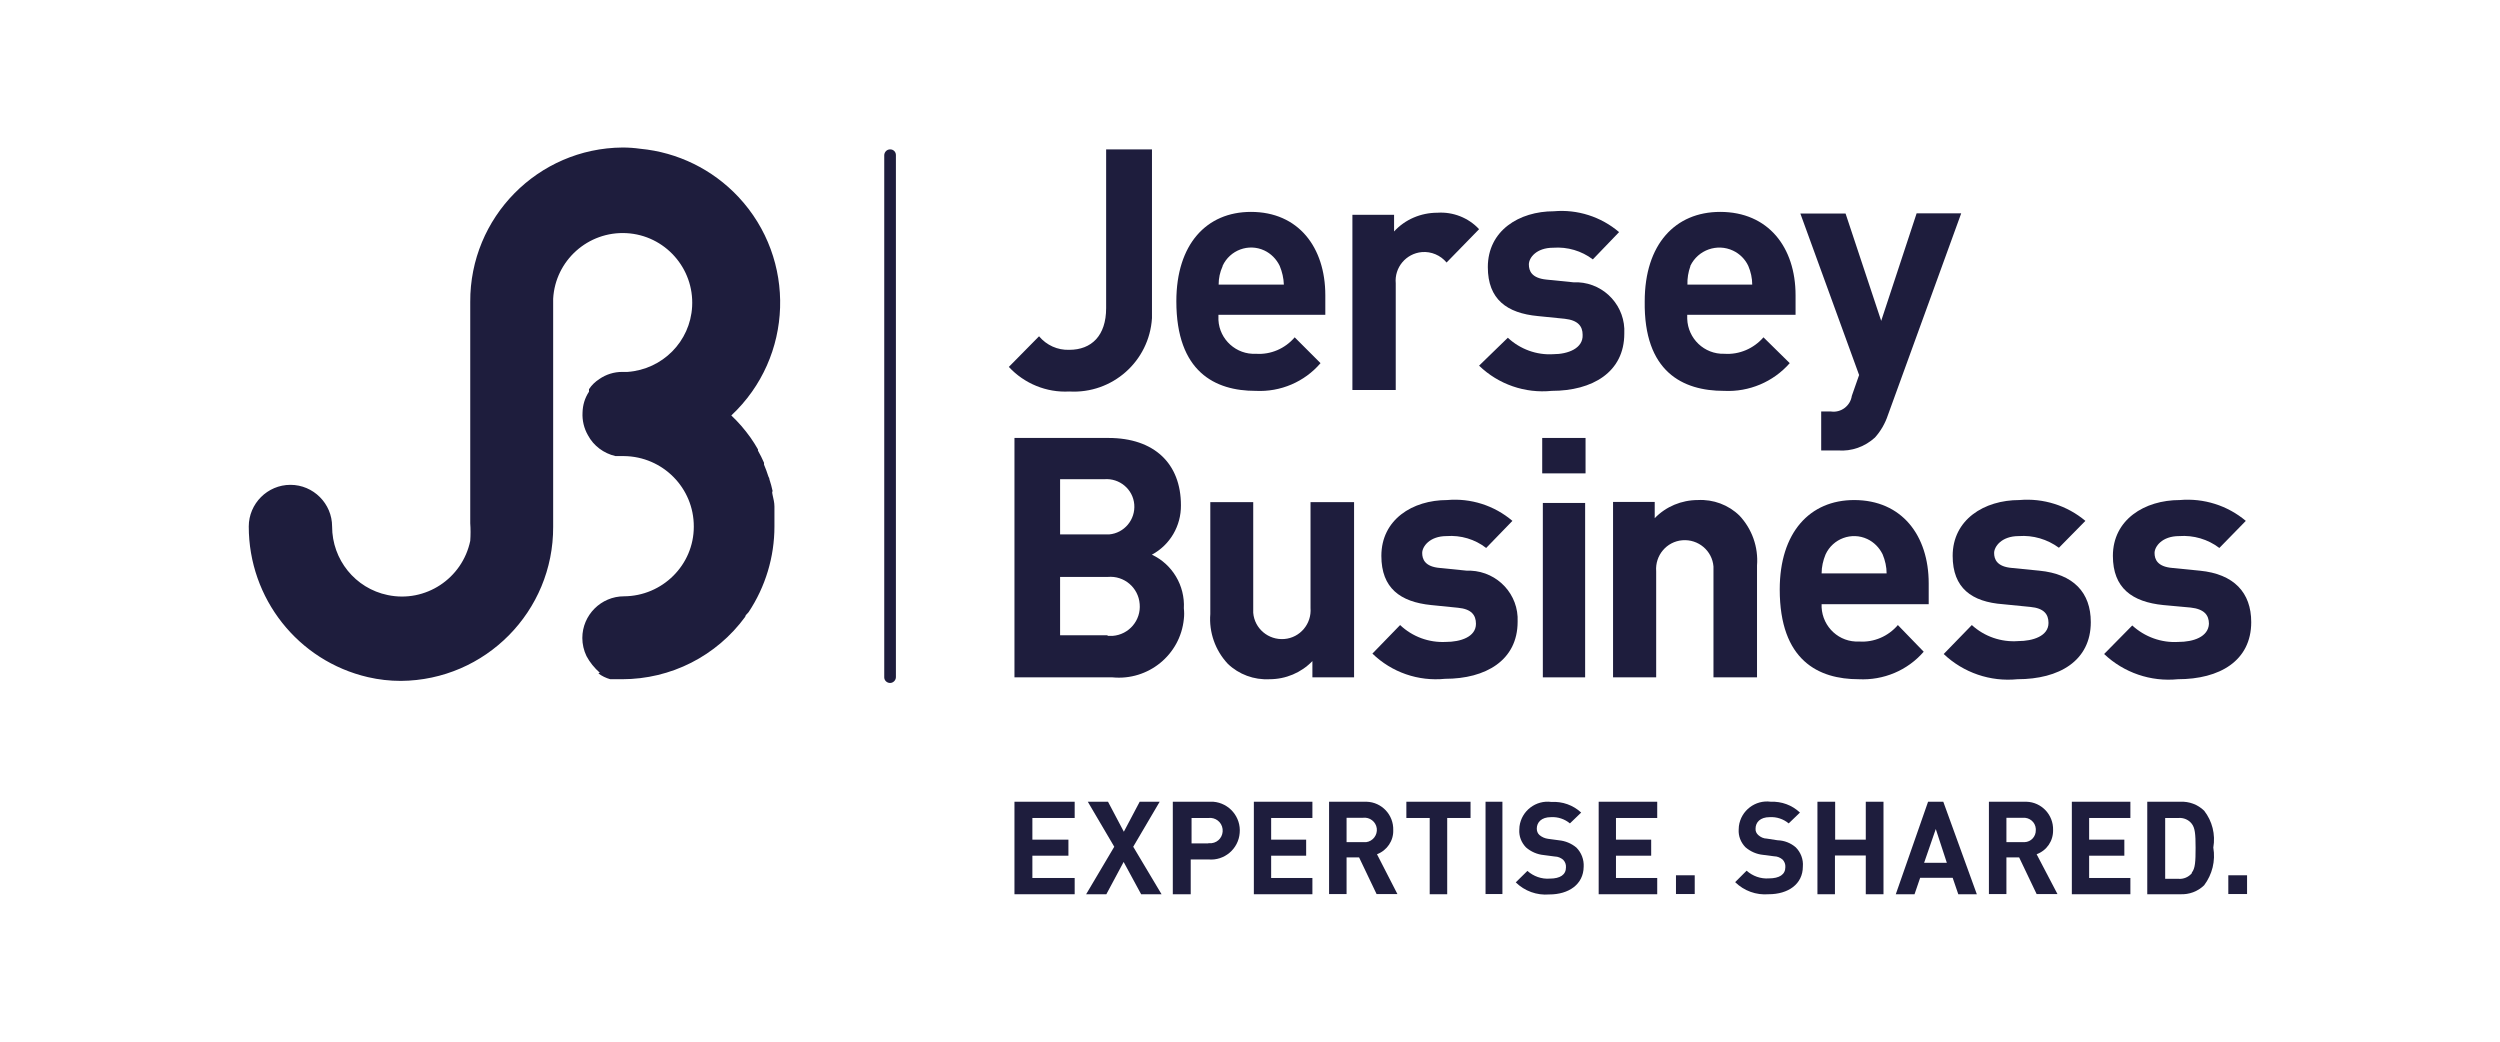 <?xml version="1.0" encoding="UTF-8"?>
<svg xmlns="http://www.w3.org/2000/svg" id="a" version="1.1" viewBox="0 0 119.99 50">
  <defs>
    <style>
      .cls-1 {
        fill-rule: evenodd;
      }

      .cls-1, .cls-2 {
        fill: #1e1d3d;
        stroke-width: 0px;
      }
    </style>
  </defs>
  <path class="cls-1" d="M55.29,14.88v-7.71h-2.2v7.62c0,1.32-.7,2-1.77,2-.56.02-1.09-.22-1.45-.65l-1.45,1.47c.74.8,1.81,1.24,2.9,1.18,2.07.12,3.84-1.45,3.97-3.52v-.39Z"></path>
  <path class="cls-1" d="M60.27,18.76c1.19.06,2.34-.43,3.11-1.33l-1.24-1.24c-.46.54-1.15.84-1.86.79-.94.05-1.75-.68-1.8-1.62v-.25h5.13v-.94c0-2.3-1.29-4-3.57-4-2.13,0-3.58,1.55-3.58,4.29,0,3.39,1.86,4.3,3.8,4.3,0,0,0,0,.01,0ZM58.68,12.76c.35-.76,1.25-1.09,2-.74.32.15.58.41.74.74h0c.12.29.19.59.2.9h-3.13c0-.3.06-.6.19-.88,0,0,0-.02,0-.02Z"></path>
  <path class="cls-1" d="M66.99,13.6c-.07-.76.49-1.43,1.25-1.5.45-.04.9.15,1.19.5l1.56-1.6c-.51-.55-1.25-.84-2-.79-.79,0-1.55.32-2.08.9v-.8h-2v8.41h2.08s0-5.12,0-5.12Z"></path>
  <path class="cls-1" d="M74.55,17c-.8.05-1.59-.24-2.18-.79l-1.38,1.34c.93.9,2.21,1.34,3.49,1.21,1.94,0,3.48-.89,3.48-2.75.07-1.29-.92-2.39-2.21-2.46h-.23l-1.29-.13c-.72-.07-.85-.42-.85-.73s.35-.8,1.17-.8c.68-.05,1.36.15,1.9.56l1.26-1.31c-.87-.74-2-1.1-3.13-1-1.67,0-3.17.93-3.17,2.68,0,1.55.92,2.21,2.4,2.35l1.29.13c.64.07.86.36.86.77.03.65-.7.93-1.41.93Z"></path>
  <path class="cls-1" d="M82.75,18.76c1.2.06,2.36-.43,3.15-1.33l-1.26-1.24c-.47.54-1.16.84-1.88.79-.96.03-1.75-.73-1.78-1.68v-.19h5.2v-.94c0-2.3-1.31-4-3.62-4-2.15,0-3.62,1.55-3.62,4.29-.05,3.39,1.83,4.3,3.8,4.3,0,0,.01,0,.01,0ZM81.13,12.76c.37-.77,1.29-1.09,2.05-.73.32.15.58.41.73.73.12.28.19.59.19.9h-3.11c-.01-.3.04-.6.14-.88,0,0,0-.02,0-.02Z"></path>
  <path class="cls-1" d="M88.88,19c-.07.48-.52.82-1,.75h-.47v1.87h.81c.65.05,1.29-.18,1.77-.62.28-.31.49-.68.62-1.07l3.52-9.69h-2.14l-1.7,5.16-1.71-5.15h-2.17l2.82,7.75-.35,1Z"></path>
  <path class="cls-1" d="M55.29,26.62c.87-.47,1.4-1.38,1.39-2.37,0-2-1.28-3.23-3.48-3.23h-4.51v11.49h4.7c1.72.17,3.26-1.08,3.43-2.8.02-.17.02-.34,0-.51.06-1.09-.55-2.12-1.54-2.58h0ZM50.88,23h2.12c.73-.06,1.38.48,1.44,1.21s-.48,1.38-1.21,1.44h-2.35v-2.65ZM53.17,30.49h-2.29v-2.8h2.29c.78-.07,1.47.51,1.53,1.3.07.78-.51,1.47-1.3,1.53h-.24v-.03h.01Z"></path>
  <path class="cls-1" d="M64.99,32.51v-8.41h-2.09v5.08c.06.76-.5,1.43-1.26,1.49s-1.43-.5-1.49-1.26v-5.31h-2.06v5.37c-.07.88.24,1.75.84,2.39.53.51,1.26.78,2,.74.78,0,1.52-.31,2.06-.87v.78h2Z"></path>
  <path class="cls-1" d="M70.4,27.39l-1.29-.13c-.72-.06-.85-.42-.85-.72s.35-.81,1.17-.81c.68-.05,1.36.15,1.9.57l1.26-1.3c-.87-.74-2-1.1-3.13-1-1.67,0-3.16.94-3.16,2.68,0,1.55.91,2.21,2.39,2.36l1.29.13c.64.06.86.35.86.77,0,.63-.74.87-1.45.87-.81.04-1.6-.25-2.19-.81l-1.33,1.37c.93.9,2.2,1.34,3.49,1.21,1.94,0,3.48-.88,3.48-2.74.06-1.3-.95-2.39-2.25-2.45-.06,0-.13,0-.19,0Z"></path>
  <rect class="cls-2" x="74.05" y="24.14" width="2.03" height="8.37"></rect>
  <rect class="cls-2" x="74.02" y="21.02" width="2.08" height="1.7"></rect>
  <path class="cls-1" d="M84.33,32.51v-5.37c.07-.88-.24-1.75-.84-2.39-.53-.52-1.26-.79-2-.75-.78,0-1.53.31-2.07.87v-.78h-2v8.42h2.07v-5.09c-.06-.76.5-1.43,1.26-1.49s1.43.5,1.49,1.26v5.32s2.09,0,2.09,0Z"></path>
  <path class="cls-1" d="M92.33,31.28l-1.24-1.28c-.46.54-1.15.84-1.86.79-.95.05-1.75-.69-1.8-1.64v-.15h5.14v-1c0-2.3-1.29-4-3.58-4-2.12,0-3.57,1.55-3.57,4.29,0,3.41,1.86,4.31,3.79,4.31,1.19.06,2.34-.42,3.12-1.32ZM87.62,26.61c.35-.76,1.25-1.09,2-.74.32.15.58.41.74.74.12.29.19.6.19.91h-3.12c0-.31.07-.62.19-.91Z"></path>
  <path class="cls-1" d="M96.14,29l1.31.13c.65.06.87.35.87.77,0,.63-.75.87-1.46.87-.81.06-1.62-.22-2.22-.77l-1.35,1.39c.95.9,2.24,1.34,3.54,1.21,2,0,3.52-.88,3.52-2.74,0-1.42-.83-2.31-2.47-2.47l-1.31-.13c-.73-.06-.86-.42-.86-.72s.35-.81,1.18-.81c.69-.05,1.37.15,1.93.56l1.27-1.29c-.88-.74-2.02-1.1-3.17-1-1.69,0-3.2.94-3.2,2.68,0,1.55.92,2.21,2.42,2.32Z"></path>
  <path class="cls-1" d="M104.55,30.81c-.81.05-1.61-.24-2.21-.79l-1.35,1.37c.95.9,2.24,1.34,3.54,1.21,2,0,3.52-.88,3.52-2.74,0-1.42-.83-2.31-2.47-2.47l-1.31-.13c-.73-.06-.86-.42-.86-.72s.35-.81,1.18-.81c.69-.05,1.38.15,1.93.57l1.27-1.3c-.88-.74-2.02-1.1-3.17-1-1.69,0-3.21.94-3.21,2.68,0,1.55.93,2.21,2.42,2.36l1.31.12c.65.07.88.36.88.78-.03.63-.75.87-1.47.87Z"></path>
  <path class="cls-1" d="M42.72,7.17c-.15,0-.27.12-.28.27v25.07c0,.15.13.27.28.27h0c.15,0,.28-.13.28-.28V7.44c0-.15-.12-.27-.27-.27h0Z"></path>
  <path class="cls-1" d="M28.72,32.32c.17.13.36.22.57.28h.57c2.34,0,4.53-1.11,5.91-3,0-.08.11-.15.16-.22h0c.81-1.22,1.24-2.65,1.24-4.11h0v-.96c0-.19-.05-.38-.09-.56s0-.13,0-.19c-.04-.19-.09-.37-.15-.55,0-.05-.03-.1-.05-.14-.06-.19-.13-.38-.21-.57v-.09c-.09-.2-.18-.39-.29-.58v-.06c-.11-.19-.23-.39-.36-.57h0c-.14-.19-.28-.38-.44-.56h0c-.15-.17-.31-.34-.48-.5,2.99-2.8,3.14-7.5.34-10.49-1.24-1.32-2.91-2.14-4.71-2.31-.28-.04-.57-.06-.85-.06-4.06.03-7.33,3.35-7.31,7.41v10.62c.02.28.02.57,0,.85-.38,1.81-2.15,2.98-3.96,2.6-1.56-.32-2.67-1.7-2.67-3.29,0-1.1-.9-2-2-2s-2,.9-2,2c0,3.45,2.36,6.45,5.72,7.23h0c.52.12,1.05.18,1.58.18,4.06-.03,7.33-3.34,7.31-7.4v-10.94c.1-1.84,1.68-3.25,3.52-3.15s3.25,1.68,3.15,3.52c-.09,1.68-1.42,3.02-3.1,3.14h-.26c-.39,0-.77.12-1.09.34-.2.13-.37.29-.5.49v.12c-.2.3-.3.64-.31,1-.02.38.07.76.26,1.09.27.51.76.87,1.32,1h.41c1.86.02,3.36,1.53,3.35,3.39v.22-.22c0,1.84-1.51,3.33-3.35,3.34-1.1,0-2,.9-2,2h0c0,.3.07.6.2.87.16.3.38.57.64.8"></path>
  <polygon class="cls-1" points="48.69 42.92 51.58 42.92 51.58 42.14 49.55 42.14 49.55 41.07 51.28 41.07 51.28 40.3 49.55 40.3 49.55 39.26 51.58 39.26 51.58 38.48 48.69 38.48 48.69 42.92"></polygon>
  <polygon class="cls-1" points="55.66 38.48 54.7 38.48 53.94 39.92 53.18 38.48 52.21 38.48 53.48 40.64 52.13 42.92 53.1 42.92 53.93 41.37 54.77 42.92 55.75 42.92 54.39 40.64 55.66 38.48"></polygon>
  <path class="cls-1" d="M58,38.48h-1.71v4.44h.86v-1.67h.85c.76.07,1.44-.5,1.5-1.27.07-.76-.5-1.44-1.27-1.5h-.24.01ZM58,40.48h-.81v-1.22h.81c.33-.04.64.19.68.53s-.19.64-.53.68h-.16,0Z"></path>
  <polygon class="cls-1" points="60.18 42.92 62.99 42.92 62.99 42.14 61.01 42.14 61.01 41.07 62.69 41.07 62.69 40.3 61.01 40.3 61.01 39.26 62.99 39.26 62.99 38.48 60.18 38.48 60.18 42.92"></polygon>
  <path class="cls-1" d="M66.87,39.84c.02-.73-.55-1.34-1.28-1.36h-1.8v4.43h.84v-1.76h.6l.84,1.76h1l-.98-1.91c.48-.18.8-.65.78-1.16ZM65.42,40.42h-.79v-1.17h.79c.32-.04.62.19.66.51s-.19.62-.51.66h-.15Z"></path>
  <polygon class="cls-1" points="67.5 39.26 68.62 39.26 68.62 42.92 69.46 42.92 69.46 39.26 70.58 39.26 70.58 38.48 67.5 38.48 67.5 39.26"></polygon>
  <rect class="cls-2" x="71.3" y="38.48" width=".81" height="4.43"></rect>
  <path class="cls-1" d="M74.82,40.33l-.52-.07c-.15-.02-.29-.08-.41-.18-.09-.08-.13-.19-.13-.31,0-.3.22-.55.68-.55.33-.02.66.09.91.3l.54-.52c-.39-.36-.9-.54-1.43-.51-.74-.1-1.43.42-1.53,1.17,0,.05-.01.11-.01.16-.02.32.1.62.32.85.24.21.54.34.86.37l.53.07c.14,0,.28.06.39.15.1.1.15.23.14.37,0,.35-.27.54-.78.54-.39.03-.78-.11-1.07-.37l-.56.55c.43.42,1.01.63,1.61.58.93,0,1.64-.48,1.65-1.33.02-.34-.11-.68-.35-.92-.24-.2-.53-.32-.84-.35h0Z"></path>
  <polygon class="cls-1" points="76.73 42.92 79.54 42.92 79.54 42.14 77.56 42.14 77.56 41.07 79.25 41.07 79.25 40.3 77.56 40.3 77.56 39.26 79.54 39.26 79.54 38.48 76.73 38.48 76.73 42.92"></polygon>
  <rect class="cls-2" x="80.44" y="42.01" width=".9" height=".9"></rect>
  <path class="cls-1" d="M85.32,40.33l-.52-.08c-.15,0-.3-.07-.41-.17-.09-.08-.14-.19-.13-.31,0-.3.22-.55.68-.55.33-.02.66.09.91.3l.54-.52c-.38-.36-.88-.54-1.4-.52-.74-.1-1.43.42-1.53,1.17,0,.05-.01.11-.01.16-.02.32.1.62.32.85.24.21.54.34.85.37l.54.07c.14,0,.28.06.39.15.1.1.15.23.14.37,0,.35-.28.54-.79.54-.39.03-.78-.11-1.07-.37l-.55.55c.43.42,1.01.63,1.61.58.93,0,1.64-.48,1.64-1.33.03-.34-.1-.68-.34-.92-.24-.21-.55-.33-.87-.34Z"></path>
  <polygon class="cls-1" points="89.55 40.3 88.08 40.3 88.08 38.48 87.23 38.48 87.23 42.92 88.07 42.92 88.07 41.06 89.55 41.06 89.55 42.92 90.4 42.92 90.4 38.48 89.55 38.48 89.55 40.3"></polygon>
  <path class="cls-1" d="M92.54,38.48l-1.55,4.44h.9l.27-.79h1.56l.27.79h.89l-1.61-4.44h-.73,0ZM92.35,41.41l.56-1.62.53,1.62h-1.09Z"></path>
  <path class="cls-1" d="M98.54,39.84c.02-.73-.55-1.34-1.28-1.36h-1.8v4.43h.84v-1.76h.61l.84,1.76h1l-1-1.91c.49-.18.8-.64.79-1.16ZM97.1,40.42h-.8v-1.17h.8c.31-.02.59.21.61.53v.06c.01.31-.23.57-.54.58-.02,0-.05,0-.07,0Z"></path>
  <polygon class="cls-1" points="99.44 42.92 102.25 42.92 102.25 42.14 100.27 42.14 100.27 41.07 101.96 41.07 101.96 40.3 100.27 40.3 100.27 39.26 102.25 39.26 102.25 38.48 99.44 38.48 99.44 42.92"></polygon>
  <path class="cls-1" d="M105.79,38.91c-.31-.3-.72-.45-1.15-.43h-1.58v4.44h1.58c.43.02.84-.13,1.15-.43.39-.52.55-1.17.44-1.81.11-.63-.05-1.27-.44-1.77ZM105.2,41.91c-.16.19-.4.29-.64.27h-.64v-2.92h.64c.24-.02.48.08.63.27h0c.16.2.19.49.19,1.16s-.02.99-.18,1.19v.03Z"></path>
  <rect class="cls-2" x="106.95" y="42.01" width=".9" height=".9"></rect>
</svg>
